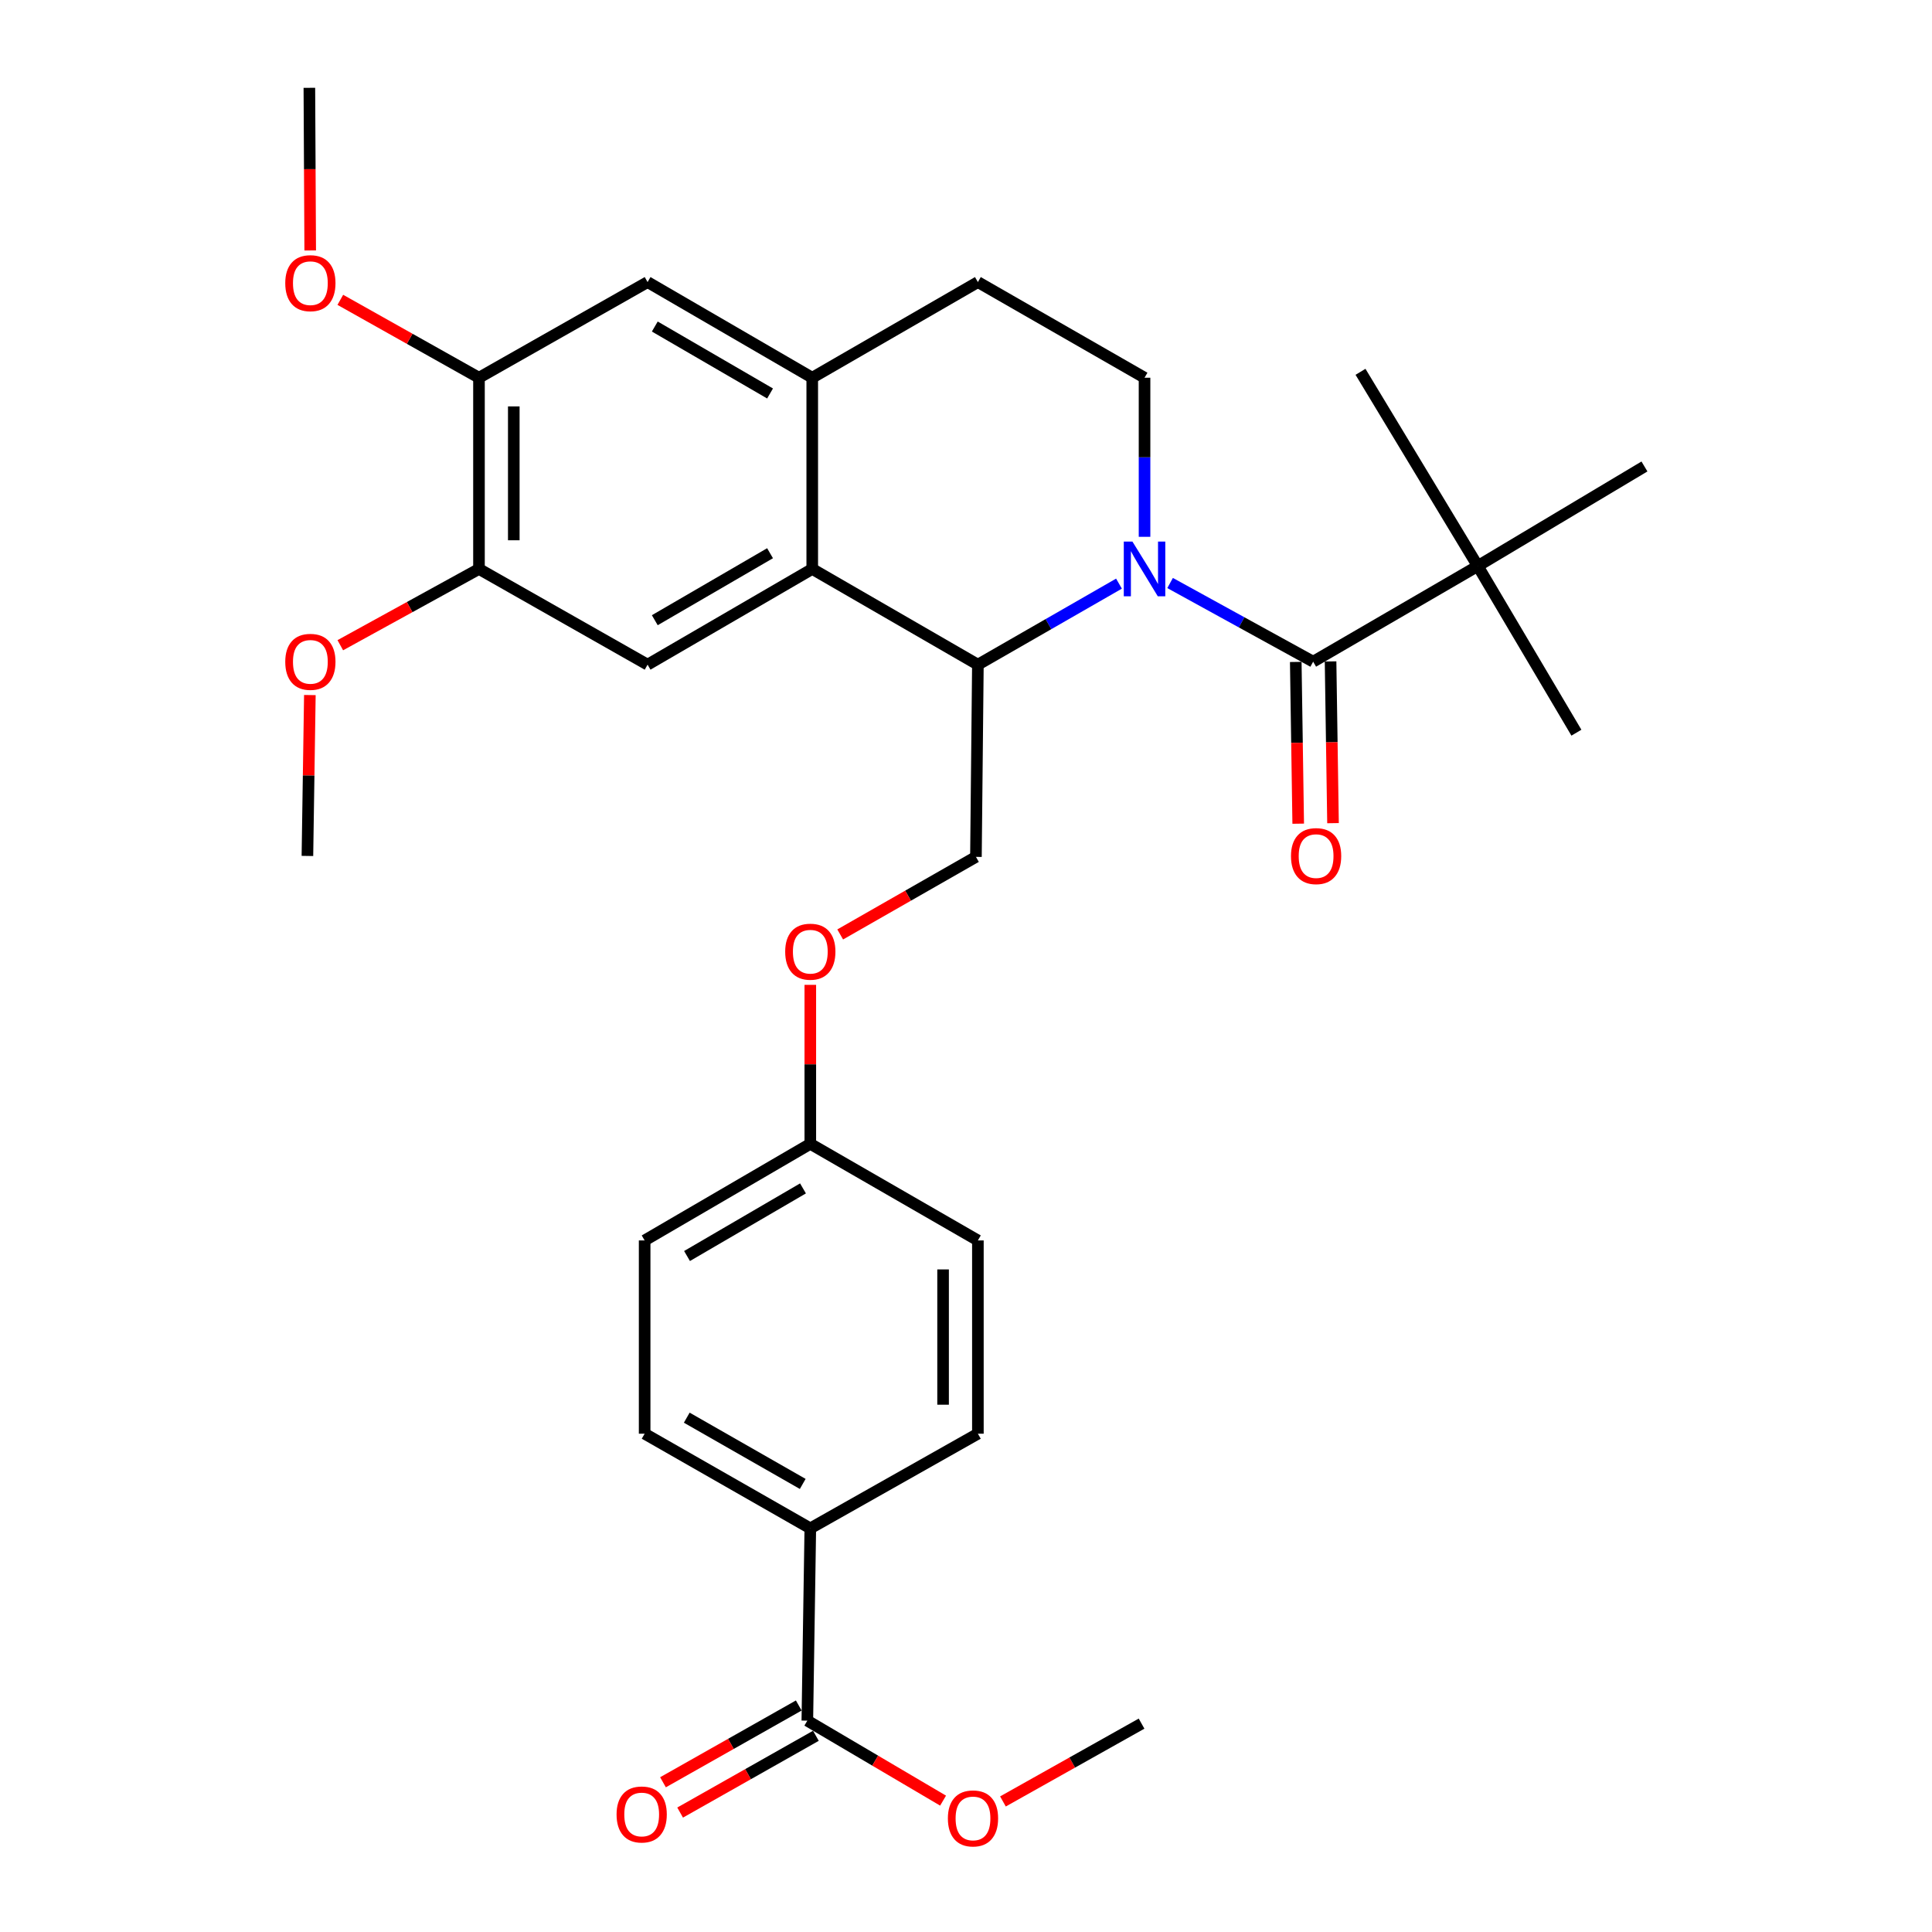 <?xml version='1.0' encoding='iso-8859-1'?>
<svg version='1.1' baseProfile='full'
              xmlns='http://www.w3.org/2000/svg'
                      xmlns:rdkit='http://www.rdkit.org/xml'
                      xmlns:xlink='http://www.w3.org/1999/xlink'
                  xml:space='preserve'
width='1000px' height='1000px' viewBox='0 0 1000 1000'>
<!-- END OF HEADER -->
<rect style='opacity:1.0;fill:#FFFFFF;stroke:none' width='1000' height='1000' x='0' y='0'> </rect>
<path class='bond-0' d='M 605.642,301.766 L 642.666,322.126' style='fill:none;fill-rule:evenodd;stroke:#0000FF;stroke-width:6px;stroke-linecap:butt;stroke-linejoin:miter;stroke-opacity:1' />
<path class='bond-0' d='M 642.666,322.126 L 679.691,342.485' style='fill:none;fill-rule:evenodd;stroke:#000000;stroke-width:6px;stroke-linecap:butt;stroke-linejoin:miter;stroke-opacity:1' />
<path class='bond-1' d='M 579.185,302.087 L 542.669,323.057' style='fill:none;fill-rule:evenodd;stroke:#0000FF;stroke-width:6px;stroke-linecap:butt;stroke-linejoin:miter;stroke-opacity:1' />
<path class='bond-1' d='M 542.669,323.057 L 506.153,344.026' style='fill:none;fill-rule:evenodd;stroke:#000000;stroke-width:6px;stroke-linecap:butt;stroke-linejoin:miter;stroke-opacity:1' />
<path class='bond-5' d='M 592.412,277.857 L 592.412,236.684' style='fill:none;fill-rule:evenodd;stroke:#0000FF;stroke-width:6px;stroke-linecap:butt;stroke-linejoin:miter;stroke-opacity:1' />
<path class='bond-5' d='M 592.412,236.684 L 592.412,195.511' style='fill:none;fill-rule:evenodd;stroke:#000000;stroke-width:6px;stroke-linecap:butt;stroke-linejoin:miter;stroke-opacity:1' />
<path class='bond-10' d='M 679.691,342.485 L 764.899,292.97' style='fill:none;fill-rule:evenodd;stroke:#000000;stroke-width:6px;stroke-linecap:butt;stroke-linejoin:miter;stroke-opacity:1' />
<path class='bond-13' d='M 670.684,342.621 L 671.317,384.48' style='fill:none;fill-rule:evenodd;stroke:#000000;stroke-width:6px;stroke-linecap:butt;stroke-linejoin:miter;stroke-opacity:1' />
<path class='bond-13' d='M 671.317,384.48 L 671.951,426.339' style='fill:none;fill-rule:evenodd;stroke:#FF0000;stroke-width:6px;stroke-linecap:butt;stroke-linejoin:miter;stroke-opacity:1' />
<path class='bond-13' d='M 688.698,342.349 L 689.332,384.207' style='fill:none;fill-rule:evenodd;stroke:#000000;stroke-width:6px;stroke-linecap:butt;stroke-linejoin:miter;stroke-opacity:1' />
<path class='bond-13' d='M 689.332,384.207 L 689.965,426.066' style='fill:none;fill-rule:evenodd;stroke:#FF0000;stroke-width:6px;stroke-linecap:butt;stroke-linejoin:miter;stroke-opacity:1' />
<path class='bond-2' d='M 506.153,344.026 L 420.415,294.491' style='fill:none;fill-rule:evenodd;stroke:#000000;stroke-width:6px;stroke-linecap:butt;stroke-linejoin:miter;stroke-opacity:1' />
<path class='bond-9' d='M 506.153,344.026 L 505.142,443.517' style='fill:none;fill-rule:evenodd;stroke:#000000;stroke-width:6px;stroke-linecap:butt;stroke-linejoin:miter;stroke-opacity:1' />
<path class='bond-4' d='M 420.415,294.491 L 335.187,344.026' style='fill:none;fill-rule:evenodd;stroke:#000000;stroke-width:6px;stroke-linecap:butt;stroke-linejoin:miter;stroke-opacity:1' />
<path class='bond-4' d='M 398.578,286.345 L 338.918,321.02' style='fill:none;fill-rule:evenodd;stroke:#000000;stroke-width:6px;stroke-linecap:butt;stroke-linejoin:miter;stroke-opacity:1' />
<path class='bond-31' d='M 420.415,294.491 L 420.415,195.511' style='fill:none;fill-rule:evenodd;stroke:#000000;stroke-width:6px;stroke-linecap:butt;stroke-linejoin:miter;stroke-opacity:1' />
<path class='bond-3' d='M 420.415,195.511 L 506.153,146.006' style='fill:none;fill-rule:evenodd;stroke:#000000;stroke-width:6px;stroke-linecap:butt;stroke-linejoin:miter;stroke-opacity:1' />
<path class='bond-8' d='M 420.415,195.511 L 335.187,146.006' style='fill:none;fill-rule:evenodd;stroke:#000000;stroke-width:6px;stroke-linecap:butt;stroke-linejoin:miter;stroke-opacity:1' />
<path class='bond-8' d='M 398.582,203.664 L 338.922,169.011' style='fill:none;fill-rule:evenodd;stroke:#000000;stroke-width:6px;stroke-linecap:butt;stroke-linejoin:miter;stroke-opacity:1' />
<path class='bond-7' d='M 335.187,344.026 L 247.918,294.491' style='fill:none;fill-rule:evenodd;stroke:#000000;stroke-width:6px;stroke-linecap:butt;stroke-linejoin:miter;stroke-opacity:1' />
<path class='bond-14' d='M 592.412,195.511 L 506.153,146.006' style='fill:none;fill-rule:evenodd;stroke:#000000;stroke-width:6px;stroke-linecap:butt;stroke-linejoin:miter;stroke-opacity:1' />
<path class='bond-6' d='M 417.873,890.604 L 419.414,791.074' style='fill:none;fill-rule:evenodd;stroke:#000000;stroke-width:6px;stroke-linecap:butt;stroke-linejoin:miter;stroke-opacity:1' />
<path class='bond-15' d='M 413.438,882.763 L 378.301,902.633' style='fill:none;fill-rule:evenodd;stroke:#000000;stroke-width:6px;stroke-linecap:butt;stroke-linejoin:miter;stroke-opacity:1' />
<path class='bond-15' d='M 378.301,902.633 L 343.163,922.503' style='fill:none;fill-rule:evenodd;stroke:#FF0000;stroke-width:6px;stroke-linecap:butt;stroke-linejoin:miter;stroke-opacity:1' />
<path class='bond-15' d='M 422.307,898.445 L 387.169,918.316' style='fill:none;fill-rule:evenodd;stroke:#000000;stroke-width:6px;stroke-linecap:butt;stroke-linejoin:miter;stroke-opacity:1' />
<path class='bond-15' d='M 387.169,918.316 L 352.031,938.186' style='fill:none;fill-rule:evenodd;stroke:#FF0000;stroke-width:6px;stroke-linecap:butt;stroke-linejoin:miter;stroke-opacity:1' />
<path class='bond-20' d='M 417.873,890.604 L 453.003,911.304' style='fill:none;fill-rule:evenodd;stroke:#000000;stroke-width:6px;stroke-linecap:butt;stroke-linejoin:miter;stroke-opacity:1' />
<path class='bond-20' d='M 453.003,911.304 L 488.133,932.004' style='fill:none;fill-rule:evenodd;stroke:#FF0000;stroke-width:6px;stroke-linecap:butt;stroke-linejoin:miter;stroke-opacity:1' />
<path class='bond-21' d='M 247.918,294.491 L 212.028,314.229' style='fill:none;fill-rule:evenodd;stroke:#000000;stroke-width:6px;stroke-linecap:butt;stroke-linejoin:miter;stroke-opacity:1' />
<path class='bond-21' d='M 212.028,314.229 L 176.138,333.966' style='fill:none;fill-rule:evenodd;stroke:#FF0000;stroke-width:6px;stroke-linecap:butt;stroke-linejoin:miter;stroke-opacity:1' />
<path class='bond-32' d='M 247.918,294.491 L 247.918,195.511' style='fill:none;fill-rule:evenodd;stroke:#000000;stroke-width:6px;stroke-linecap:butt;stroke-linejoin:miter;stroke-opacity:1' />
<path class='bond-32' d='M 265.934,279.644 L 265.934,210.358' style='fill:none;fill-rule:evenodd;stroke:#000000;stroke-width:6px;stroke-linecap:butt;stroke-linejoin:miter;stroke-opacity:1' />
<path class='bond-11' d='M 335.187,146.006 L 247.918,195.511' style='fill:none;fill-rule:evenodd;stroke:#000000;stroke-width:6px;stroke-linecap:butt;stroke-linejoin:miter;stroke-opacity:1' />
<path class='bond-16' d='M 505.142,443.517 L 470.012,463.594' style='fill:none;fill-rule:evenodd;stroke:#000000;stroke-width:6px;stroke-linecap:butt;stroke-linejoin:miter;stroke-opacity:1' />
<path class='bond-16' d='M 470.012,463.594 L 434.883,483.671' style='fill:none;fill-rule:evenodd;stroke:#FF0000;stroke-width:6px;stroke-linecap:butt;stroke-linejoin:miter;stroke-opacity:1' />
<path class='bond-25' d='M 764.899,292.97 L 704.193,192.448' style='fill:none;fill-rule:evenodd;stroke:#000000;stroke-width:6px;stroke-linecap:butt;stroke-linejoin:miter;stroke-opacity:1' />
<path class='bond-26' d='M 764.899,292.97 L 851.167,241.443' style='fill:none;fill-rule:evenodd;stroke:#000000;stroke-width:6px;stroke-linecap:butt;stroke-linejoin:miter;stroke-opacity:1' />
<path class='bond-27' d='M 764.899,292.97 L 815.945,379.238' style='fill:none;fill-rule:evenodd;stroke:#000000;stroke-width:6px;stroke-linecap:butt;stroke-linejoin:miter;stroke-opacity:1' />
<path class='bond-22' d='M 247.918,195.511 L 212.034,175.353' style='fill:none;fill-rule:evenodd;stroke:#000000;stroke-width:6px;stroke-linecap:butt;stroke-linejoin:miter;stroke-opacity:1' />
<path class='bond-22' d='M 212.034,175.353 L 176.151,155.195' style='fill:none;fill-rule:evenodd;stroke:#FF0000;stroke-width:6px;stroke-linecap:butt;stroke-linejoin:miter;stroke-opacity:1' />
<path class='bond-12' d='M 419.414,791.074 L 333.666,742.079' style='fill:none;fill-rule:evenodd;stroke:#000000;stroke-width:6px;stroke-linecap:butt;stroke-linejoin:miter;stroke-opacity:1' />
<path class='bond-12' d='M 415.49,768.081 L 355.466,733.785' style='fill:none;fill-rule:evenodd;stroke:#000000;stroke-width:6px;stroke-linecap:butt;stroke-linejoin:miter;stroke-opacity:1' />
<path class='bond-33' d='M 419.414,791.074 L 506.153,742.079' style='fill:none;fill-rule:evenodd;stroke:#000000;stroke-width:6px;stroke-linecap:butt;stroke-linejoin:miter;stroke-opacity:1' />
<path class='bond-19' d='M 419.414,509.76 L 419.414,550.906' style='fill:none;fill-rule:evenodd;stroke:#FF0000;stroke-width:6px;stroke-linecap:butt;stroke-linejoin:miter;stroke-opacity:1' />
<path class='bond-19' d='M 419.414,550.906 L 419.414,592.052' style='fill:none;fill-rule:evenodd;stroke:#000000;stroke-width:6px;stroke-linecap:butt;stroke-linejoin:miter;stroke-opacity:1' />
<path class='bond-17' d='M 506.153,742.079 L 506.153,642.048' style='fill:none;fill-rule:evenodd;stroke:#000000;stroke-width:6px;stroke-linecap:butt;stroke-linejoin:miter;stroke-opacity:1' />
<path class='bond-17' d='M 488.137,727.074 L 488.137,657.052' style='fill:none;fill-rule:evenodd;stroke:#000000;stroke-width:6px;stroke-linecap:butt;stroke-linejoin:miter;stroke-opacity:1' />
<path class='bond-18' d='M 333.666,742.079 L 333.666,642.048' style='fill:none;fill-rule:evenodd;stroke:#000000;stroke-width:6px;stroke-linecap:butt;stroke-linejoin:miter;stroke-opacity:1' />
<path class='bond-23' d='M 419.414,592.052 L 506.153,642.048' style='fill:none;fill-rule:evenodd;stroke:#000000;stroke-width:6px;stroke-linecap:butt;stroke-linejoin:miter;stroke-opacity:1' />
<path class='bond-24' d='M 419.414,592.052 L 333.666,642.048' style='fill:none;fill-rule:evenodd;stroke:#000000;stroke-width:6px;stroke-linecap:butt;stroke-linejoin:miter;stroke-opacity:1' />
<path class='bond-24' d='M 415.627,615.116 L 355.603,650.113' style='fill:none;fill-rule:evenodd;stroke:#000000;stroke-width:6px;stroke-linecap:butt;stroke-linejoin:miter;stroke-opacity:1' />
<path class='bond-28' d='M 519.122,932.427 L 554.996,912.286' style='fill:none;fill-rule:evenodd;stroke:#FF0000;stroke-width:6px;stroke-linecap:butt;stroke-linejoin:miter;stroke-opacity:1' />
<path class='bond-28' d='M 554.996,912.286 L 590.87,892.146' style='fill:none;fill-rule:evenodd;stroke:#000000;stroke-width:6px;stroke-linecap:butt;stroke-linejoin:miter;stroke-opacity:1' />
<path class='bond-29' d='M 160.385,359.759 L 159.751,401.398' style='fill:none;fill-rule:evenodd;stroke:#FF0000;stroke-width:6px;stroke-linecap:butt;stroke-linejoin:miter;stroke-opacity:1' />
<path class='bond-29' d='M 159.751,401.398 L 159.117,443.037' style='fill:none;fill-rule:evenodd;stroke:#000000;stroke-width:6px;stroke-linecap:butt;stroke-linejoin:miter;stroke-opacity:1' />
<path class='bond-30' d='M 160.562,129.641 L 160.345,87.548' style='fill:none;fill-rule:evenodd;stroke:#FF0000;stroke-width:6px;stroke-linecap:butt;stroke-linejoin:miter;stroke-opacity:1' />
<path class='bond-30' d='M 160.345,87.548 L 160.128,45.455' style='fill:none;fill-rule:evenodd;stroke:#000000;stroke-width:6px;stroke-linecap:butt;stroke-linejoin:miter;stroke-opacity:1' />
<path  class='atom-0' d='M 586.152 280.331
L 595.432 295.331
Q 596.352 296.811, 597.832 299.491
Q 599.312 302.171, 599.392 302.331
L 599.392 280.331
L 603.152 280.331
L 603.152 308.651
L 599.272 308.651
L 589.312 292.251
Q 588.152 290.331, 586.912 288.131
Q 585.712 285.931, 585.352 285.251
L 585.352 308.651
L 581.672 308.651
L 581.672 280.331
L 586.152 280.331
' fill='#0000FF'/>
<path  class='atom-14' d='M 668.212 443.117
Q 668.212 436.317, 671.572 432.517
Q 674.932 428.717, 681.212 428.717
Q 687.492 428.717, 690.852 432.517
Q 694.212 436.317, 694.212 443.117
Q 694.212 449.997, 690.812 453.917
Q 687.412 457.797, 681.212 457.797
Q 674.972 457.797, 671.572 453.917
Q 668.212 450.037, 668.212 443.117
M 681.212 454.597
Q 685.532 454.597, 687.852 451.717
Q 690.212 448.797, 690.212 443.117
Q 690.212 437.557, 687.852 434.757
Q 685.532 431.917, 681.212 431.917
Q 676.892 431.917, 674.532 434.717
Q 672.212 437.517, 672.212 443.117
Q 672.212 448.837, 674.532 451.717
Q 676.892 454.597, 681.212 454.597
' fill='#FF0000'/>
<path  class='atom-16' d='M 319.135 939.168
Q 319.135 932.368, 322.495 928.568
Q 325.855 924.768, 332.135 924.768
Q 338.415 924.768, 341.775 928.568
Q 345.135 932.368, 345.135 939.168
Q 345.135 946.048, 341.735 949.968
Q 338.335 953.848, 332.135 953.848
Q 325.895 953.848, 322.495 949.968
Q 319.135 946.088, 319.135 939.168
M 332.135 950.648
Q 336.455 950.648, 338.775 947.768
Q 341.135 944.848, 341.135 939.168
Q 341.135 933.608, 338.775 930.808
Q 336.455 927.968, 332.135 927.968
Q 327.815 927.968, 325.455 930.768
Q 323.135 933.568, 323.135 939.168
Q 323.135 944.888, 325.455 947.768
Q 327.815 950.648, 332.135 950.648
' fill='#FF0000'/>
<path  class='atom-17' d='M 406.414 492.592
Q 406.414 485.792, 409.774 481.992
Q 413.134 478.192, 419.414 478.192
Q 425.694 478.192, 429.054 481.992
Q 432.414 485.792, 432.414 492.592
Q 432.414 499.472, 429.014 503.392
Q 425.614 507.272, 419.414 507.272
Q 413.174 507.272, 409.774 503.392
Q 406.414 499.512, 406.414 492.592
M 419.414 504.072
Q 423.734 504.072, 426.054 501.192
Q 428.414 498.272, 428.414 492.592
Q 428.414 487.032, 426.054 484.232
Q 423.734 481.392, 419.414 481.392
Q 415.094 481.392, 412.734 484.192
Q 410.414 486.992, 410.414 492.592
Q 410.414 498.312, 412.734 501.192
Q 415.094 504.072, 419.414 504.072
' fill='#FF0000'/>
<path  class='atom-21' d='M 490.621 941.21
Q 490.621 934.41, 493.981 930.61
Q 497.341 926.81, 503.621 926.81
Q 509.901 926.81, 513.261 930.61
Q 516.621 934.41, 516.621 941.21
Q 516.621 948.09, 513.221 952.01
Q 509.821 955.89, 503.621 955.89
Q 497.381 955.89, 493.981 952.01
Q 490.621 948.13, 490.621 941.21
M 503.621 952.69
Q 507.941 952.69, 510.261 949.81
Q 512.621 946.89, 512.621 941.21
Q 512.621 935.65, 510.261 932.85
Q 507.941 930.01, 503.621 930.01
Q 499.301 930.01, 496.941 932.81
Q 494.621 935.61, 494.621 941.21
Q 494.621 946.93, 496.941 949.81
Q 499.301 952.69, 503.621 952.69
' fill='#FF0000'/>
<path  class='atom-22' d='M 147.648 342.565
Q 147.648 335.765, 151.008 331.965
Q 154.368 328.165, 160.648 328.165
Q 166.928 328.165, 170.288 331.965
Q 173.648 335.765, 173.648 342.565
Q 173.648 349.445, 170.248 353.365
Q 166.848 357.245, 160.648 357.245
Q 154.408 357.245, 151.008 353.365
Q 147.648 349.485, 147.648 342.565
M 160.648 354.045
Q 164.968 354.045, 167.288 351.165
Q 169.648 348.245, 169.648 342.565
Q 169.648 337.005, 167.288 334.205
Q 164.968 331.365, 160.648 331.365
Q 156.328 331.365, 153.968 334.165
Q 151.648 336.965, 151.648 342.565
Q 151.648 348.285, 153.968 351.165
Q 156.328 354.045, 160.648 354.045
' fill='#FF0000'/>
<path  class='atom-23' d='M 147.648 146.567
Q 147.648 139.767, 151.008 135.967
Q 154.368 132.167, 160.648 132.167
Q 166.928 132.167, 170.288 135.967
Q 173.648 139.767, 173.648 146.567
Q 173.648 153.447, 170.248 157.367
Q 166.848 161.247, 160.648 161.247
Q 154.408 161.247, 151.008 157.367
Q 147.648 153.487, 147.648 146.567
M 160.648 158.047
Q 164.968 158.047, 167.288 155.167
Q 169.648 152.247, 169.648 146.567
Q 169.648 141.007, 167.288 138.207
Q 164.968 135.367, 160.648 135.367
Q 156.328 135.367, 153.968 138.167
Q 151.648 140.967, 151.648 146.567
Q 151.648 152.287, 153.968 155.167
Q 156.328 158.047, 160.648 158.047
' fill='#FF0000'/>
</svg>
